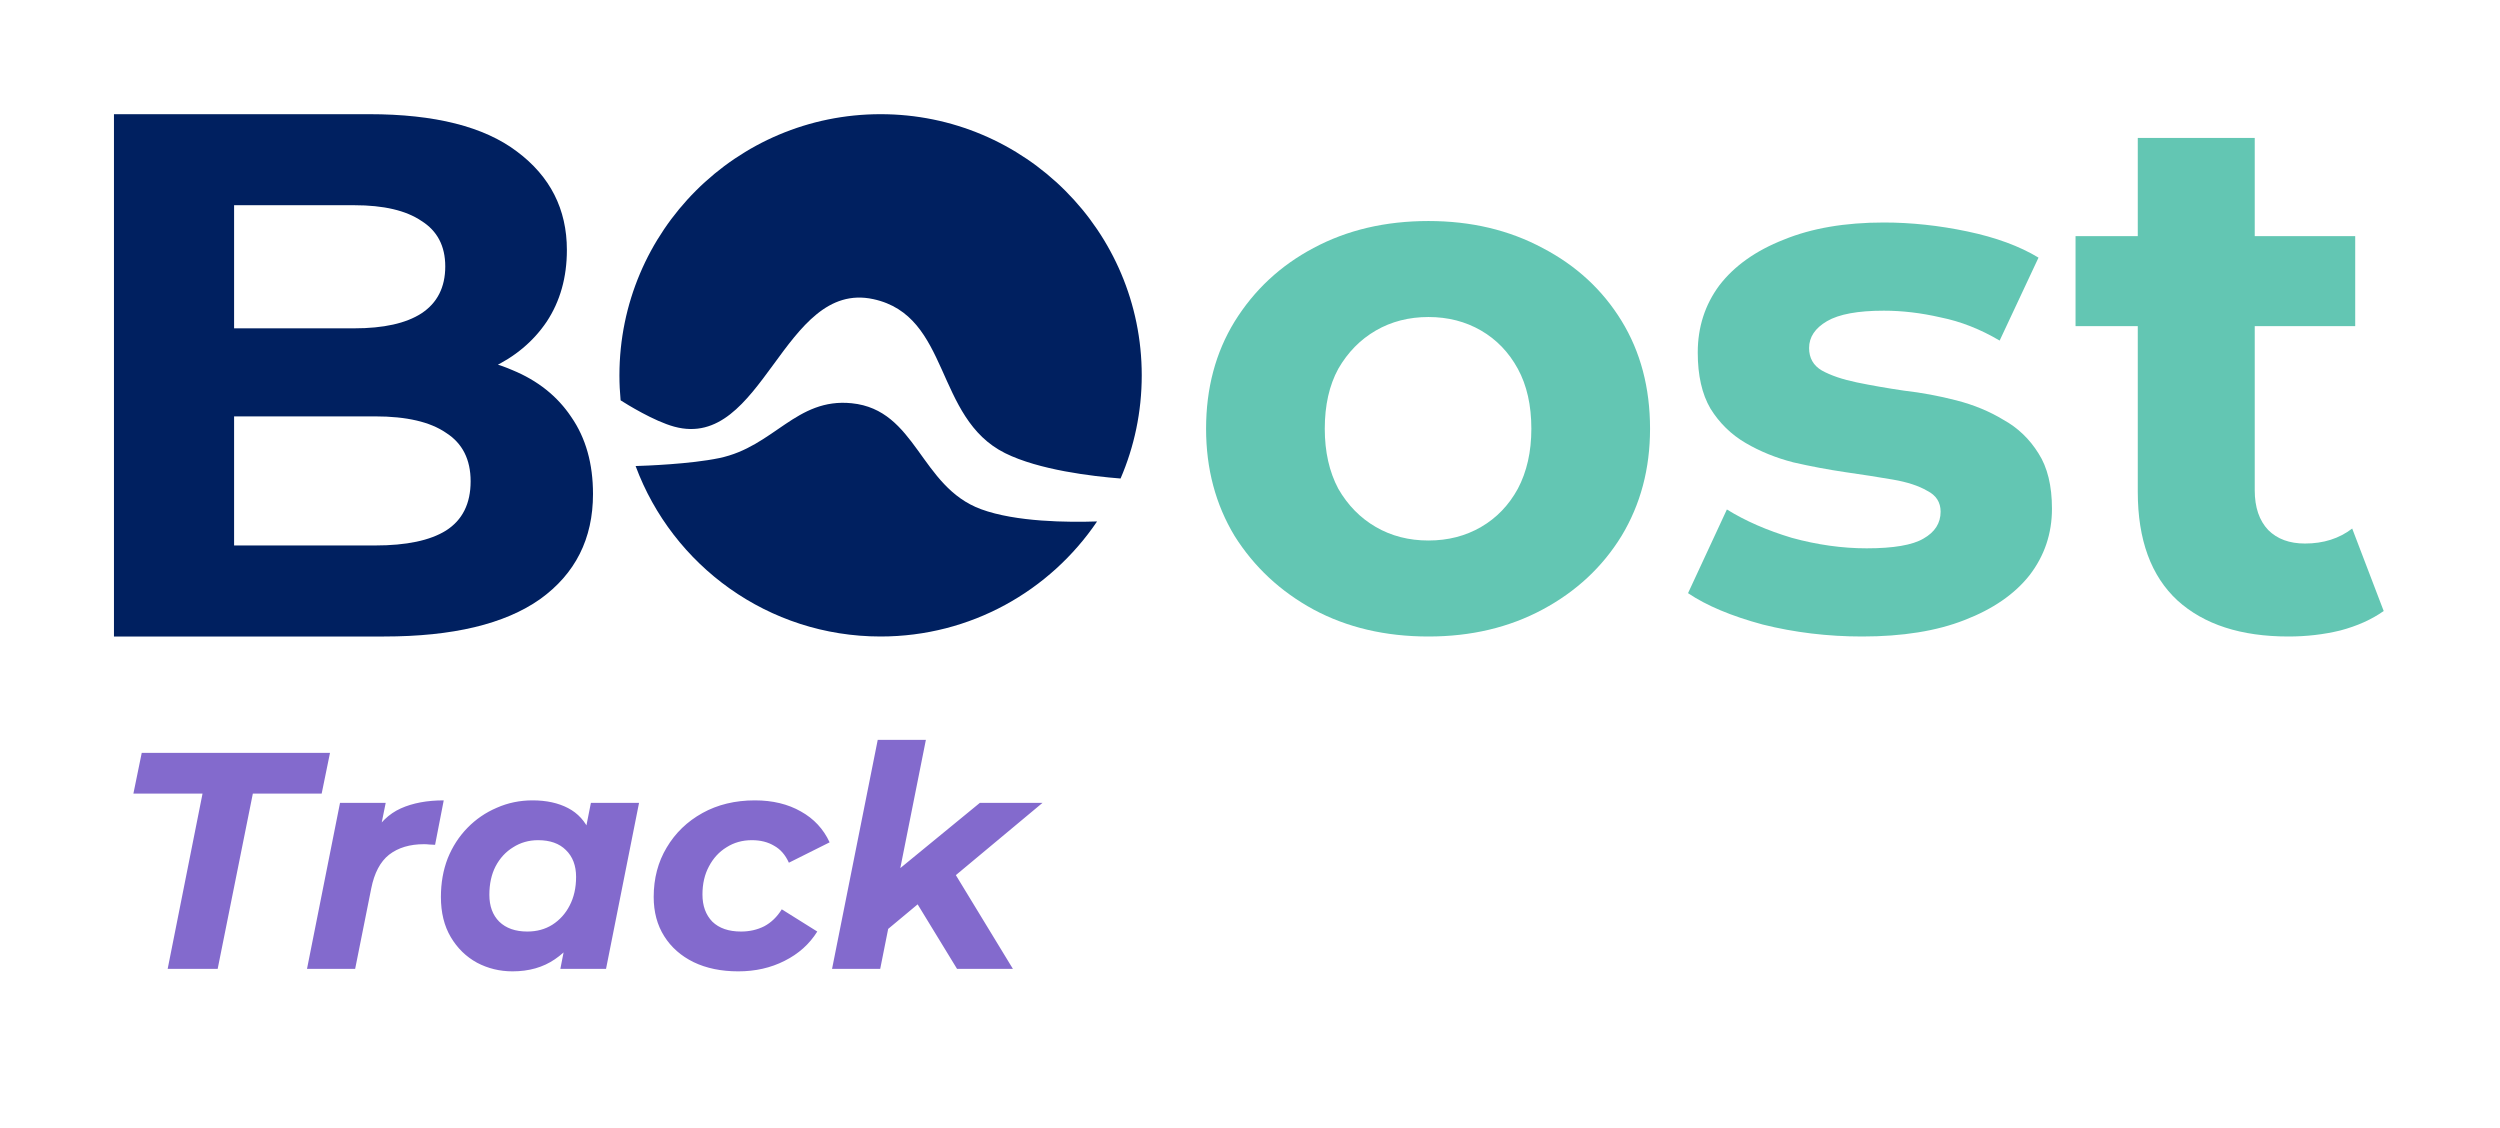 <svg width="1053" height="475" viewBox="0 0 1053 475" fill="none" xmlns="http://www.w3.org/2000/svg">
<path d="M963.905 268.094C943.905 268.094 928.326 263.041 917.169 252.936C906.011 242.62 900.432 227.357 900.432 207.146V58.094H949.695V206.515C949.695 213.673 951.59 219.252 955.379 223.252C959.169 227.041 964.326 228.936 970.853 228.936C978.642 228.936 985.274 226.831 990.747 222.62L1004.01 257.357C998.958 260.936 992.853 263.673 985.695 265.568C978.747 267.252 971.484 268.094 963.905 268.094ZM874.221 137.357V99.462H992.011V137.357H874.221Z" fill="#63C6B3"/>
<path d="M784.338 268.094C769.859 268.094 755.905 266.415 742.476 263.058C729.256 259.49 718.764 255.084 711 249.838L727.367 214.585C735.131 219.412 744.259 223.398 754.751 226.546C765.453 229.484 775.945 230.953 786.227 230.953C797.558 230.953 805.532 229.589 810.148 226.861C814.974 224.133 817.387 220.356 817.387 215.53C817.387 211.543 815.499 208.605 811.722 206.716C808.155 204.618 803.328 203.044 797.243 201.995C791.158 200.946 784.443 199.897 777.099 198.847C769.964 197.798 762.725 196.434 755.381 194.756C748.036 192.867 741.321 190.139 735.236 186.572C729.151 183.005 724.22 178.179 720.443 172.093C716.875 166.008 715.092 158.139 715.092 148.487C715.092 137.785 718.134 128.342 724.22 120.158C730.515 111.975 739.538 105.575 751.289 100.958C763.04 96.132 777.099 93.719 793.466 93.719C805.007 93.719 816.758 94.978 828.719 97.496C840.679 100.014 850.647 103.686 858.621 108.513L842.253 143.45C834.07 138.624 825.781 135.372 817.387 133.693C809.204 131.804 801.23 130.86 793.466 130.86C782.555 130.86 774.581 132.329 769.545 135.267C764.509 138.205 761.99 141.982 761.99 146.598C761.99 150.795 763.774 153.942 767.341 156.041C771.118 158.139 776.05 159.818 782.135 161.077C788.22 162.336 794.83 163.49 801.964 164.539C809.309 165.378 816.653 166.742 823.997 168.631C831.342 170.519 837.952 173.247 843.827 176.815C849.912 180.172 854.843 184.893 858.621 190.979C862.398 196.854 864.286 204.618 864.286 214.271C864.286 224.762 861.139 234.1 854.843 242.284C848.548 250.258 839.42 256.553 827.46 261.169C815.709 265.786 801.335 268.094 784.338 268.094Z" fill="#63C6B3"/>
<path d="M48 268.094V48.094H155.486C183.143 48.094 203.886 53.332 217.714 63.808C231.752 74.284 238.771 88.113 238.771 105.294C238.771 116.818 235.943 126.875 230.286 135.465C224.629 143.846 216.876 150.341 207.029 154.951C197.181 159.56 185.867 161.865 173.086 161.865L179.057 148.979C192.886 148.979 205.143 151.284 215.829 155.894C226.514 160.294 234.79 166.894 240.657 175.694C246.733 184.494 249.771 195.284 249.771 208.065C249.771 226.922 242.333 241.694 227.457 252.379C212.581 262.856 190.686 268.094 161.771 268.094H48ZM98.6 229.751H158C171.2 229.751 181.152 227.656 187.857 223.465C194.771 219.065 198.229 212.151 198.229 202.722C198.229 193.503 194.771 186.694 187.857 182.294C181.152 177.684 171.2 175.379 158 175.379H94.829V138.294H149.2C161.562 138.294 170.99 136.199 177.486 132.008C184.19 127.608 187.543 121.008 187.543 112.208C187.543 103.618 184.19 97.227 177.486 93.037C170.99 88.637 161.562 86.437 149.2 86.437H98.6V229.751Z" fill="#002060"/>
<path d="M302.943 192.945C326.03 188.14 335.275 167.473 358.737 169.848C386.107 172.619 387.419 204.978 413.234 214.484C427.934 219.896 449.977 220.046 462.091 219.63C442.321 248.871 408.856 268.094 370.902 268.094C323.582 268.094 283.243 238.215 267.717 196.294C271.905 196.171 290.695 195.494 302.943 192.945ZM370.902 48.094C431.653 48.094 480.902 97.343 480.902 158.094C480.902 173.528 477.721 188.218 471.983 201.548C460.122 200.616 437.653 197.981 423.355 190.869C393.495 176.015 400.417 133.042 367.82 125.993C329.819 117.775 321.514 189.925 284 179.711C275.4 177.37 263.911 170.218 261.4 168.616C261.071 165.153 260.902 161.643 260.902 158.094C260.902 97.343 310.15 48.094 370.902 48.094Z" fill="#002060"/>
<path d="M601.658 268.094C583.517 268.094 567.38 264.303 553.247 256.722C539.325 249.141 528.25 238.822 520.024 225.765C512.008 212.498 508 197.441 508 180.594C508 163.536 512.008 148.479 520.024 135.422C528.25 122.155 539.325 111.836 553.247 104.466C567.38 96.884 583.517 93.094 601.658 93.094C619.588 93.094 635.62 96.884 649.753 104.466C663.886 111.836 674.961 122.05 682.976 135.106C690.992 148.163 695 163.325 695 180.594C695 197.441 690.992 212.498 682.976 225.765C674.961 238.822 663.886 249.141 649.753 256.722C635.62 264.303 619.588 268.094 601.658 268.094ZM601.658 227.661C609.885 227.661 617.268 225.765 623.807 221.975C630.346 218.184 635.514 212.814 639.311 205.865C643.108 198.704 645.007 190.281 645.007 180.594C645.007 170.696 643.108 162.272 639.311 155.323C635.514 148.374 630.346 143.003 623.807 139.213C617.268 135.422 609.885 133.527 601.658 133.527C593.431 133.527 586.049 135.422 579.509 139.213C572.97 143.003 567.697 148.374 563.689 155.323C559.892 162.272 557.993 170.696 557.993 180.594C557.993 190.281 559.892 198.704 563.689 205.865C567.697 212.814 572.97 218.184 579.509 221.975C586.049 225.765 593.431 227.661 601.658 227.661Z" fill="#63C6B3"/>
<path d="M70.62 408.094L85.31 334.254H56.19L59.7 317.094H139L135.49 334.254H106.5L91.68 408.094H70.62ZM129.308 408.094L143.218 338.154H162.458L158.428 358.044L156.608 352.324C159.728 346.691 163.801 342.748 168.828 340.494C173.855 338.241 179.878 337.114 186.898 337.114L183.258 355.834C182.391 355.748 181.568 355.704 180.788 355.704C180.095 355.618 179.358 355.574 178.578 355.574C172.598 355.574 167.701 357.048 163.888 359.994C160.161 362.941 157.648 367.708 156.348 374.294L149.588 408.094H129.308ZM215.869 409.134C210.496 409.134 205.512 407.921 200.919 405.494C196.326 402.981 192.642 399.384 189.869 394.704C187.096 390.024 185.709 384.391 185.709 377.804C185.709 371.911 186.662 366.494 188.569 361.554C190.562 356.614 193.336 352.324 196.889 348.684C200.442 345.044 204.559 342.228 209.239 340.234C213.919 338.154 218.946 337.114 224.319 337.114C230.126 337.114 235.109 338.198 239.269 340.364C243.429 342.531 246.506 345.911 248.499 350.504C250.579 355.011 251.316 360.861 250.709 368.054C250.276 376.288 248.586 383.524 245.639 389.764C242.692 395.918 238.706 400.684 233.679 404.064C228.739 407.444 222.802 409.134 215.869 409.134ZM222.109 392.364C226.096 392.364 229.606 391.411 232.639 389.504C235.759 387.511 238.186 384.824 239.919 381.444C241.739 377.978 242.649 373.948 242.649 369.354C242.649 364.588 241.219 360.818 238.359 358.044C235.586 355.271 231.686 353.884 226.659 353.884C222.759 353.884 219.249 354.881 216.129 356.874C213.009 358.781 210.539 361.468 208.719 364.934C206.986 368.314 206.119 372.301 206.119 376.894C206.119 381.661 207.506 385.431 210.279 388.204C213.139 390.978 217.082 392.364 222.109 392.364ZM236.019 408.094L238.749 394.184L243.299 373.384L246.029 352.584L248.889 338.154H269.169L255.259 408.094H236.019ZM310.955 409.134C303.761 409.134 297.478 407.834 292.105 405.234C286.818 402.634 282.701 398.994 279.755 394.314C276.808 389.634 275.335 384.131 275.335 377.804C275.335 370.004 277.155 363.071 280.795 357.004C284.435 350.851 289.461 345.998 295.875 342.444C302.288 338.891 309.655 337.114 317.975 337.114C325.428 337.114 331.885 338.674 337.345 341.794C342.805 344.828 346.835 349.161 349.435 354.794L332.275 363.374C330.801 360.081 328.721 357.698 326.035 356.224C323.435 354.664 320.315 353.884 316.675 353.884C312.688 353.884 309.135 354.881 306.015 356.874C302.895 358.781 300.425 361.468 298.605 364.934C296.785 368.314 295.875 372.258 295.875 376.764C295.875 381.531 297.261 385.344 300.035 388.204C302.895 390.978 306.925 392.364 312.125 392.364C315.678 392.364 318.928 391.628 321.875 390.154C324.821 388.594 327.291 386.211 329.285 383.004L344.235 392.364C340.941 397.651 336.348 401.768 330.455 404.714C324.648 407.661 318.148 409.134 310.955 409.134ZM370.74 394.054L375.16 368.964L412.73 338.154H439.12L399.99 370.784L388.68 379.104L370.74 394.054ZM350.46 408.094L369.7 311.634H389.98L370.74 408.094H350.46ZM403.11 408.094L385.17 378.714L399.34 363.244L426.64 408.094H403.11Z" fill="#836ACD"/>
</svg>
